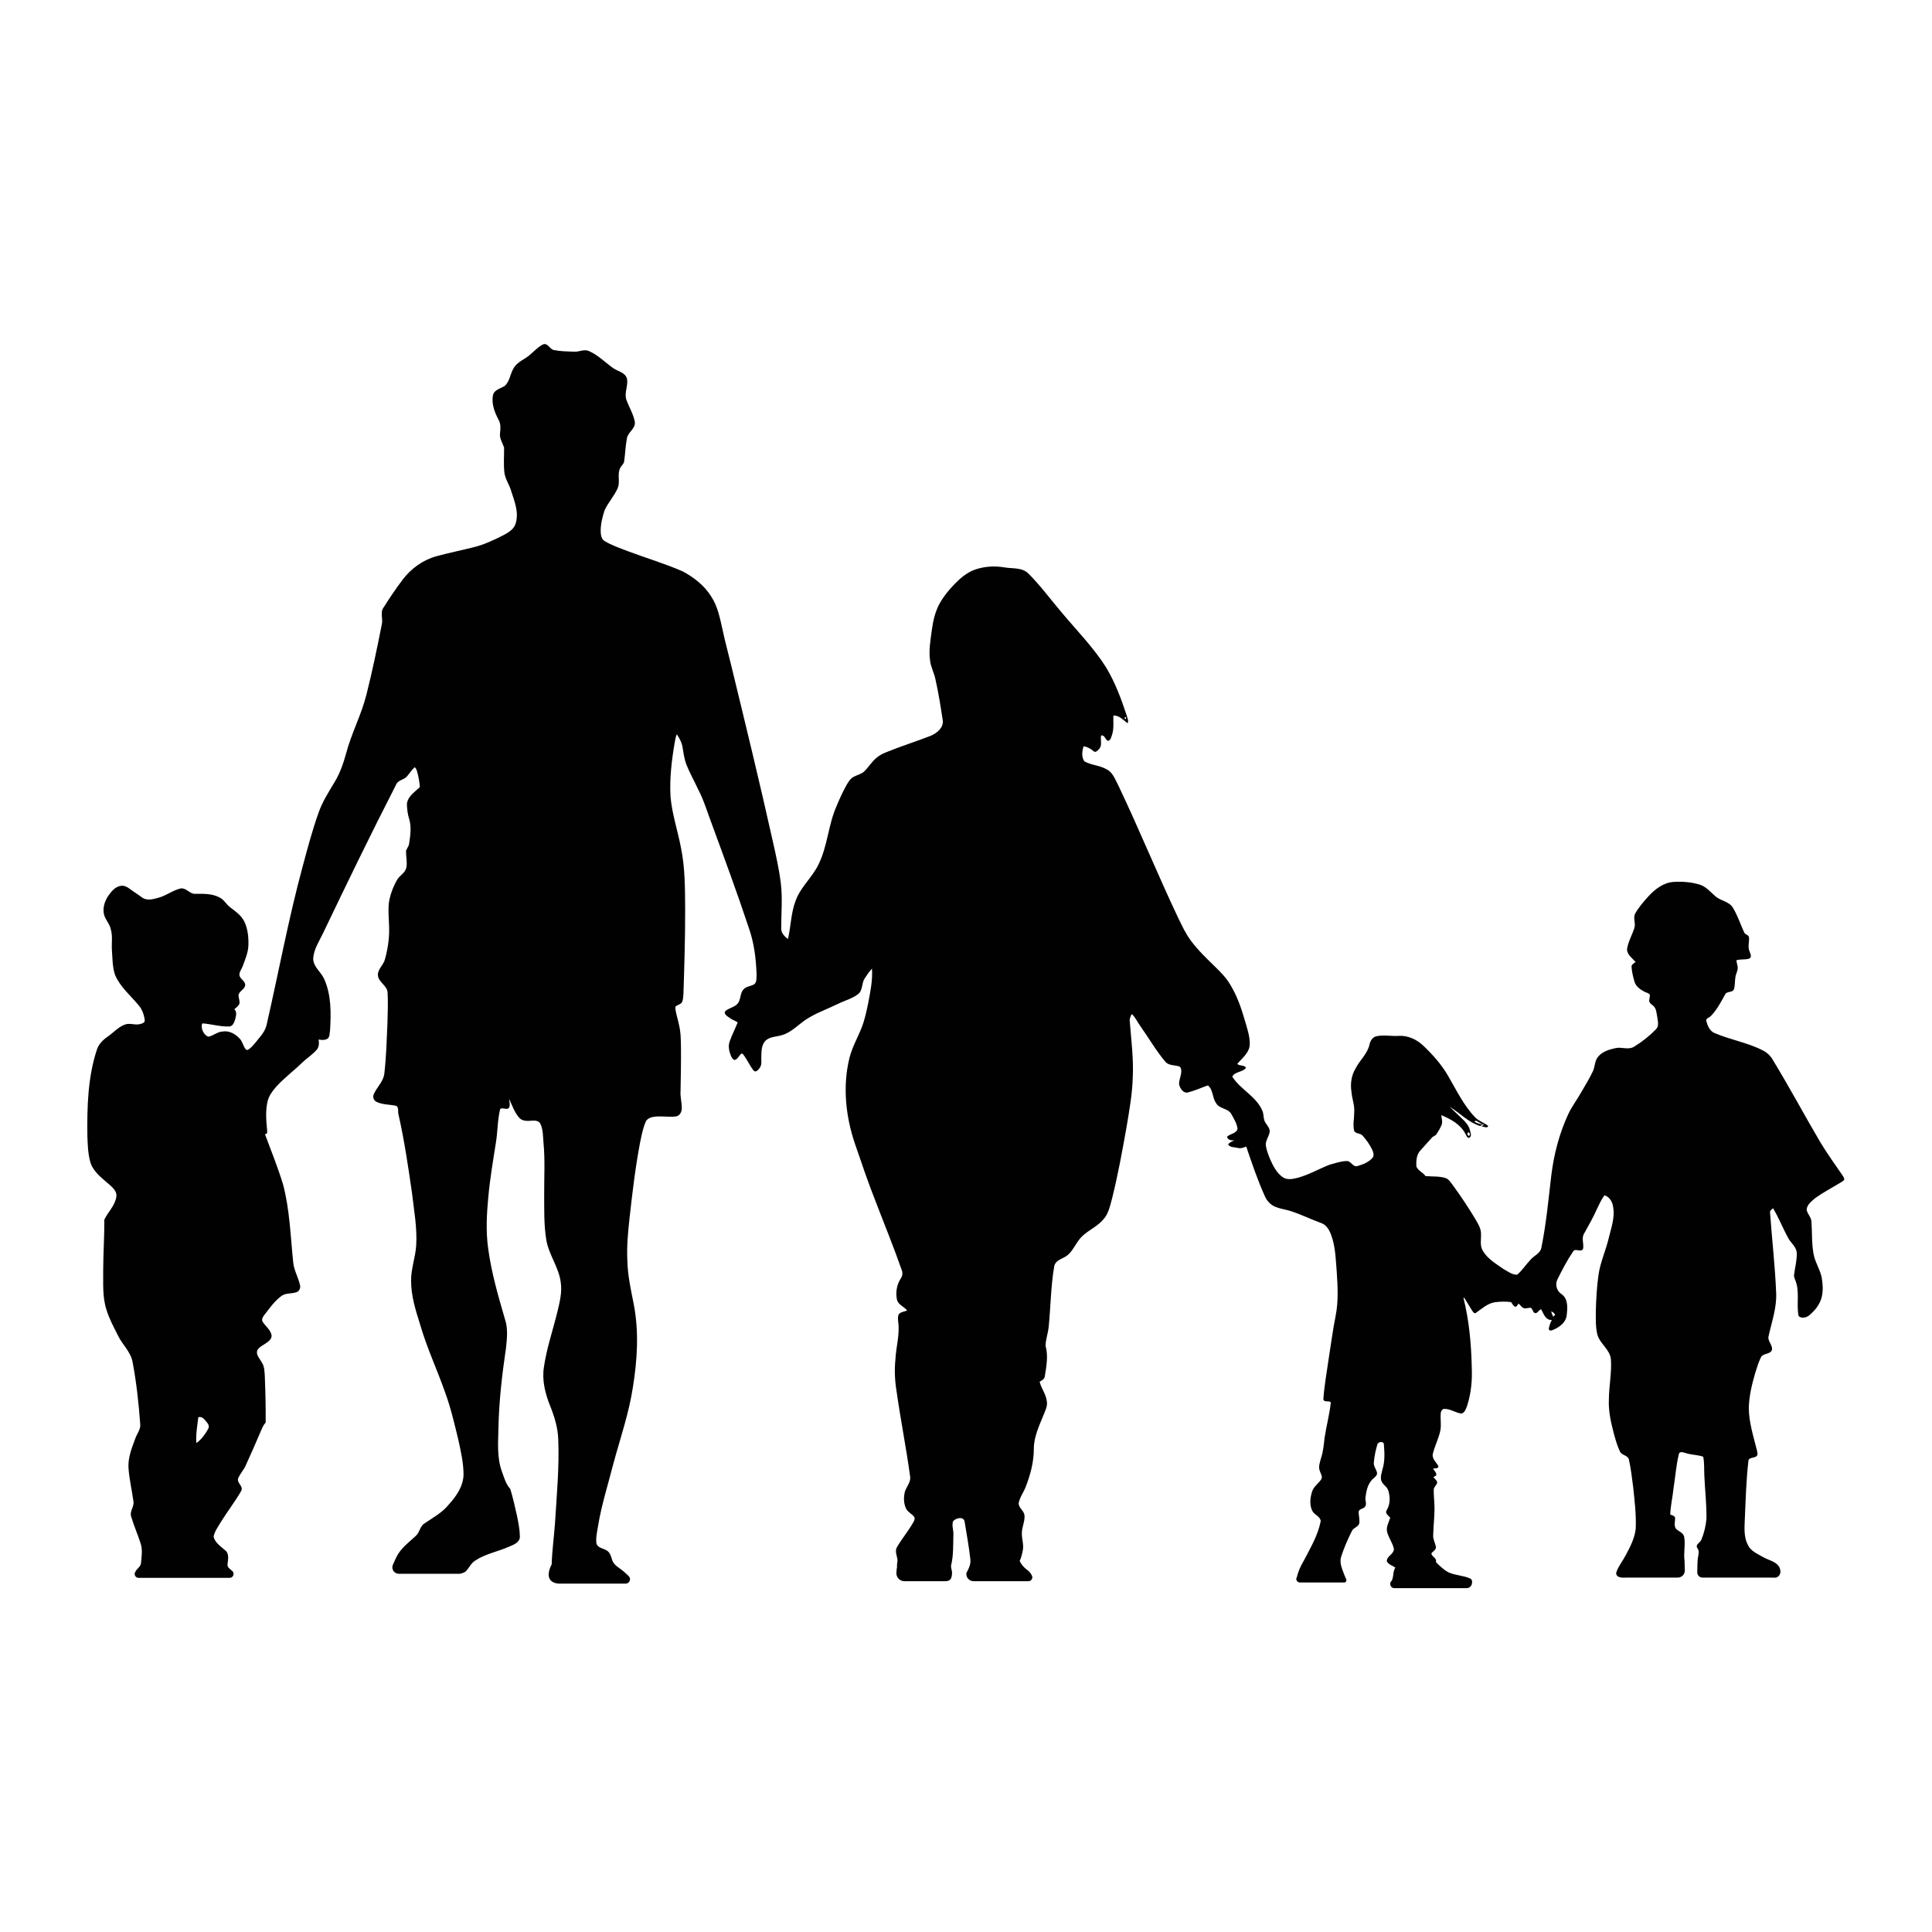 <?xml version="1.0" encoding="utf-8"?>
<!-- Generator: Adobe Illustrator 25.2.1, SVG Export Plug-In . SVG Version: 6.00 Build 0)  -->
<svg version="1.1" id="Layer_1" xmlns="http://www.w3.org/2000/svg" xmlns:xlink="http://www.w3.org/1999/xlink" x="0px" y="0px"
	 viewBox="0 0 360 360" style="enable-background:new 0 0 360 360;" xml:space="preserve">
<style type="text/css">
	.st0{fill:#F3CECE;}
	.st1{fill:#66BA6F;}
	.st2{fill:#EDA9A9;}
	.st3{fill:#FBB040;}
	.st4{fill:#C49A6C;}
	.st5{fill:#8B5E3C;}
	.st6{fill:#ED1C24;}
	.st7{fill:#AABDD8;}
	.st8{fill:#AF6686;}
	.st9{fill:#C28AB2;}
	.st10{fill:#D298BF;}
	.st11{fill:#F0AECB;}
	.st12{fill:#E4C8DC;}
	.st13{fill:#E5BE77;}
	.st14{fill:#E9D9E4;}
	.st15{fill:#E0B6C9;}
	.st16{fill:#D6A151;}
	.st17{fill:#DDB065;}
	.st18{fill:#B27BA2;}
	.st19{fill:#DCAACC;}
	.st20{fill:#C2B2BE;}
	.st21{fill:#EEE8EC;}
	.st22{fill:#FFFFFF;}
	.st23{fill:#C12263;}
	.st24{fill:#1D1312;}
	.st25{fill:#EFE5DF;}
	.st26{fill:#E17D68;}
	.st27{fill:#D5634B;}
	.st28{fill:#E0524E;}
	.st29{fill:#E45381;}
	.st30{fill:#E4808D;}
	.st31{fill:#DB4D61;}
	.st32{fill:#E05671;}
	.st33{fill:#E4CFC5;}
	.st34{fill:#CAA08F;}
	.st35{fill:#AE4237;}
	.st36{fill:#B47661;}
	.st37{fill:#BF8C78;}
	.st38{fill:#D7B8AA;}
	.st39{fill:#CD6C2B;}
	.st40{fill:#E9E9E9;}
	.st41{fill:#D4D2D1;}
	.st42{fill:#B44629;}
	.st43{fill:#DF7971;}
	.st44{fill:#DB922D;}
	.st45{fill:#7D8E3A;}
	.st46{fill:#9BA947;}
	.st47{fill:#79A4C7;}
	.st48{fill:#C9B666;}
	.st49{fill:#507DB9;}
	.st50{fill:#274C92;}
	.st51{fill:#5D7033;}
	.st52{fill:#363635;}
	.st53{fill:#DFAEB2;}
	.st54{fill:#FEFEFD;}
	.st55{fill:#123644;}
	.st56{fill:#1C564B;}
	.st57{fill:#DEADC4;}
	.st58{fill:#A89B96;}
	.st59{fill:#DCBB7B;}
	.st60{fill:#A0938E;}
	.st61{fill:#BD558F;}
	.st62{fill:#D382A7;}
	.st63{fill:#378296;}
	.st64{fill:#29515A;}
	.st65{fill:#756E6B;}
	.st66{fill:#988C86;}
	.st67{fill:#D45091;}
	.st68{fill:#2A938A;}
	.st69{fill:#D68B84;}
	.st70{fill:#54462F;}
	.st71{fill:#946977;}
	.st72{fill:#C2537C;}
	.st73{fill:#CF5E87;}
	.st74{fill:#DC6C91;}
	.st75{fill:#7B6C4D;}
	.st76{fill:#625338;}
	.st77{fill:#BFAE86;}
	.st78{fill:#6B5C40;}
	.st79{fill:#C7B790;}
	.st80{fill:#A49573;}
	.st81{fill:#D0C098;}
	.st82{fill:#993A63;}
	.st83{fill:#B04671;}
	.st84{fill:#812F55;}
	.st85{fill:#FFFEFE;}
	.st86{fill:#E3437A;}
	.st87{fill:#E09EAC;}
	.st88{fill:#B8235C;}
	.st89{fill:#010101;}
	.st90{fill:#010101;stroke:#010101;stroke-width:0.094;}
	.st91{fill:#2A5466;}
	.st92{fill:#E12426;}
	.st93{fill:#212534;}
	.st94{fill:#B7CAD7;}
	.st95{fill:#F6E1CA;}
	.st96{fill:#447FB8;}
	.st97{fill:#E41E26;}
	.st98{fill:#EE2140;}
	.st99{fill:#725522;}
	.st100{fill:#7CD0E1;}
	.st101{fill:#F9F8F7;}
	.st102{fill:#0F8140;}
	.st103{opacity:0.9;fill-rule:evenodd;clip-rule:evenodd;fill:#9BCB3C;enable-background:new    ;}
	.st104{fill:#F8B4C0;}
	.st105{fill:#F1E05F;}
	.st106{fill:#DB7193;}
	.st107{fill:#2C813F;}
	.st108{fill:none;stroke:#010101;stroke-width:9;stroke-miterlimit:10;}
	.st109{fill:#EC2227;}
	.st110{fill:url(#SVGID_1_);}
	.st111{fill:url(#SVGID_2_);}
	.st112{fill:url(#SVGID_3_);}
	.st113{fill:url(#SVGID_4_);}
	.st114{fill:url(#SVGID_5_);}
	.st115{fill:url(#SVGID_6_);}
	.st116{fill:url(#SVGID_7_);}
	.st117{fill:url(#SVGID_8_);}
	.st118{fill:url(#SVGID_9_);}
	.st119{fill:#FFFFFF;fill-opacity:0.763;}
	.st120{fill:url(#SVGID_10_);}
	.st121{fill:url(#SVGID_11_);}
	.st122{fill:url(#SVGID_12_);}
	.st123{fill:url(#SVGID_13_);}
	.st124{fill:url(#SVGID_14_);}
	.st125{fill:url(#SVGID_15_);}
	.st126{fill-rule:evenodd;clip-rule:evenodd;fill:url(#SVGID_16_);}
	.st127{fill:#FFFFFF;fill-opacity:0.71;}
	.st128{fill:#FFFFFF;fill-opacity:0.714;}
	.st129{fill-rule:evenodd;clip-rule:evenodd;fill:#CE7373;}
	.st130{fill-rule:evenodd;clip-rule:evenodd;fill:#FFFFFF;}
	.st131{fill-rule:evenodd;clip-rule:evenodd;fill:url(#SVGID_17_);}
	.st132{fill-rule:evenodd;clip-rule:evenodd;fill:url(#SVGID_18_);}
	.st133{fill-rule:evenodd;clip-rule:evenodd;fill:url(#SVGID_19_);}
	.st134{fill-rule:evenodd;clip-rule:evenodd;fill:url(#SVGID_20_);}
	.st135{fill-rule:evenodd;clip-rule:evenodd;fill:url(#SVGID_21_);}
	.st136{fill-rule:evenodd;clip-rule:evenodd;fill:url(#SVGID_22_);}
	.st137{fill-rule:evenodd;clip-rule:evenodd;fill:url(#SVGID_23_);}
	.st138{fill-rule:evenodd;clip-rule:evenodd;fill:url(#SVGID_24_);}
	.st139{fill-rule:evenodd;clip-rule:evenodd;fill:url(#SVGID_25_);}
	.st140{fill-rule:evenodd;clip-rule:evenodd;fill:url(#SVGID_26_);}
	.st141{fill-rule:evenodd;clip-rule:evenodd;fill:url(#SVGID_27_);}
	.st142{fill-rule:evenodd;clip-rule:evenodd;fill:url(#SVGID_28_);}
	.st143{fill-rule:evenodd;clip-rule:evenodd;fill:url(#SVGID_29_);}
	.st144{fill-rule:evenodd;clip-rule:evenodd;fill:url(#SVGID_30_);}
	.st145{fill-rule:evenodd;clip-rule:evenodd;fill:url(#SVGID_31_);}
	.st146{fill-rule:evenodd;clip-rule:evenodd;fill:url(#SVGID_32_);}
	.st147{fill-rule:evenodd;clip-rule:evenodd;fill:url(#SVGID_33_);}
	.st148{fill-rule:evenodd;clip-rule:evenodd;fill:url(#SVGID_34_);}
	.st149{fill-rule:evenodd;clip-rule:evenodd;fill:url(#SVGID_35_);}
	.st150{fill-rule:evenodd;clip-rule:evenodd;fill:url(#SVGID_36_);}
	.st151{fill-rule:evenodd;clip-rule:evenodd;fill:url(#SVGID_37_);}
	.st152{fill-rule:evenodd;clip-rule:evenodd;fill:url(#SVGID_38_);}
	.st153{fill-rule:evenodd;clip-rule:evenodd;fill:url(#SVGID_39_);}
	.st154{fill-rule:evenodd;clip-rule:evenodd;fill:url(#SVGID_40_);}
	.st155{fill-rule:evenodd;clip-rule:evenodd;fill:url(#SVGID_41_);}
	.st156{fill-rule:evenodd;clip-rule:evenodd;fill:url(#SVGID_42_);}
	.st157{fill-rule:evenodd;clip-rule:evenodd;fill:url(#SVGID_43_);}
	.st158{fill-rule:evenodd;clip-rule:evenodd;fill:url(#SVGID_44_);}
	.st159{fill-rule:evenodd;clip-rule:evenodd;fill:url(#SVGID_45_);}
	.st160{fill-rule:evenodd;clip-rule:evenodd;fill:url(#SVGID_46_);}
	.st161{fill-rule:evenodd;clip-rule:evenodd;fill:url(#SVGID_47_);}
	.st162{fill-rule:evenodd;clip-rule:evenodd;fill:url(#SVGID_48_);}
	.st163{fill-rule:evenodd;clip-rule:evenodd;fill:url(#SVGID_49_);}
	.st164{fill-rule:evenodd;clip-rule:evenodd;fill:url(#SVGID_50_);}
	.st165{fill-rule:evenodd;clip-rule:evenodd;fill:url(#SVGID_51_);}
	.st166{fill-rule:evenodd;clip-rule:evenodd;fill:url(#SVGID_52_);}
	.st167{fill-rule:evenodd;clip-rule:evenodd;fill:url(#SVGID_53_);}
	.st168{fill:#F2644B;stroke:#FFFFFF;stroke-width:2.166;}
	.st169{fill:#F2644B;stroke:#FFFFFF;stroke-width:2.043;stroke-dasharray:8.174,8.174;}
	.st170{fill:#ED3F75;}
	.st171{fill:#E0245B;}
	.st172{fill:#EF5394;}
	.st173{fill:#B3365C;}
	.st174{fill:#CD3272;}
	.st175{fill:#AF315F;}
	.st176{fill:#D04477;}
	.st177{fill:#9A1B42;}
	.st178{fill:#D52859;}
	.st179{fill:#AD1E46;}
	.st180{fill:#CC3966;}
	.st181{fill:#891740;}
	.st182{fill:#CF3F73;}
	.st183{fill:#C02658;}
	.st184{fill:#97305B;}
	.st185{fill:#B33762;}
	.st186{fill:#972B4C;}
	.st187{fill:#B23266;}
	.st188{fill:#9E1D51;}
	.st189{fill:#B73965;}
	.st190{fill:#BA265D;}
	.st191{fill:#EF5891;}
	.st192{fill:#C9245B;}
	.st193{fill:#F291BB;}
	.st194{fill:#DC3F79;}
	.st195{fill:#DF1579;}
	.st196{fill:#ED1967;}
	.st197{fill:#FEFEFE;}
	.st198{fill:#272424;}
	.st199{fill:#353434;}
	.st200{fill:#F4C9BA;}
	.st201{fill:#CBCBCC;}
	.st202{fill:#E9E8E8;}
	.st203{fill:#EEA48D;}
	.st204{fill:#F4F3F3;}
	.st205{fill:#A9A9A8;}
	.st206{fill:#6F655F;}
	.st207{fill:#E1C0B2;}
	.st208{fill:#A4AC3D;}
	.st209{fill:#514842;}
	.st210{fill:#E12677;}
	.st211{fill:#C9C45C;}
	.st212{fill:#C7DAA2;}
	.st213{fill:#EDECEC;}
	.st214{fill:#212020;}
	.st215{fill:#F2EBED;}
	.st216{fill:#E8E5E6;}
	.st217{fill:#D2CECE;}
	.st218{fill:#DEDADB;}
	.st219{fill:#262626;}
	.st220{fill:#E1E1E1;}
	.st221{fill:#2C2A2B;}
	.st222{fill:#C9C5C6;}
	.st223{fill:#C1BCBD;}
	.st224{fill:#F0BEC8;}
	.st225{fill:#F9C4D1;}
	.st226{fill:#E5DCDE;}
	.st227{fill:#919191;}
	.st228{fill:#551B0D;}
	.st229{fill:#F9CF1D;}
	.st230{fill:#02BAD9;}
	.st231{fill:#EE3D23;}
	.st232{fill:#AB2B23;}
	.st233{fill:#D0A26A;}
	.st234{fill:#912D1E;}
	.st235{fill:#A92023;}
	.st236{fill:#0C9DB7;}
	.st237{fill:#CC8C2A;}
	.st238{fill:#BB8554;}
	.st239{fill:#FBF8F8;}
	.st240{fill:#CEA069;}
	.st241{fill:#0BA4C2;}
	.st242{fill:#561D0D;}
	.st243{fill:#313131;}
	.st244{fill:#F9B6B8;}
	.st245{fill:#D3D1D1;}
	.st246{fill:#7F6364;}
	.st247{fill:#F8EFA1;}
	.st248{fill:#F8B6B8;}
	.st249{fill:#FDFDFD;}
	.st250{fill:#363633;}
	.st251{fill:#514F4F;}
	.st252{fill:#5C5959;}
	.st253{fill:#5A5757;}
	.st254{fill:#5E5C5C;}
	.st255{fill:#4A4848;}
	.st256{fill:#4C4A4A;}
	.st257{fill:#4B4949;}
	.st258{fill:#363534;}
	.st259{fill:#595757;}
	.st260{fill:#302E2E;}
	.st261{fill:#1D1D1D;}
	.st262{fill:#242323;}
	.st263{fill:#212120;}
	.st264{fill:#F7F4F3;}
	.st265{fill:#DFE0E5;}
	.st266{fill:#E4C9D2;}
	.st267{fill:#9DD3D9;}
	.st268{fill:#24222C;}
	.st269{fill:#C4E2E5;}
	.st270{fill:#2F364A;}
	.st271{fill:#DC7BAA;}
	.st272{fill:#AB95AB;}
	.st273{fill:#587C9D;}
	.st274{fill:#505E7D;}
	.st275{fill:#3E4863;}
	.st276{fill:#659782;}
	.st277{fill:#55453A;}
	.st278{fill:#C79C82;}
	.st279{fill:#846D5A;}
	.st280{fill:#519546;}
	.st281{fill:#EB8F96;}
	.st282{fill:#E0676D;}
	.st283{fill:#E96A81;}
	.st284{fill:#ED4C76;}
	.st285{fill:#EB798D;}
	.st286{fill:#FBF9F7;}
	.st287{fill:#E1E3E1;}
	.st288{fill:#C2CAC7;}
	.st289{fill:#E82D28;}
	.st290{fill:#EE483E;}
	.st291{fill:#E94334;}
	.st292{fill:#F05C4F;}
	.st293{fill:#9CA5A5;}
	.st294{fill:#AB1F22;}
	.st295{fill:#B76829;}
	.st296{fill:#22211A;}
	.st297{fill:#E0E0E0;}
	.st298{fill:#F7F6EF;}
	.st299{fill:#F7E5E8;}
	.st300{fill:#ECE9D2;}
	.st301{fill:#F4EFC0;}
	.st302{fill:#232323;}
	.st303{fill:#F9F6D9;}
	.st304{fill:#F6F0B1;}
	.st305{fill:#2F2F26;}
	.st306{fill:#DEDCCD;}
	.st307{fill:#F8C4D0;}
	.st308{fill:#F6EFA2;}
	.st309{fill:#7E5F30;}
	.st310{fill:#F7EF92;}
	.st311{fill:#F1F1F1;}
	.st312{fill:#1D1C1D;}
	.st313{fill:#EAEAEA;}
	.st314{fill:#242223;}
	.st315{fill:#E5E5E5;}
	.st316{fill:#DBDBDB;}
	.st317{fill:#343434;}
	.st318{fill:#ECECEC;}
	.st319{fill:#D2D0D0;}
	.st320{fill:#A8A8A8;}
	.st321{fill:#3B3B3B;}
	.st322{fill:#8B8B8B;}
	.st323{fill:#484747;}
	.st324{fill:#F9C4D0;}
	.st325{fill:#C2C2C2;}
	.st326{fill:#F4BFA3;}
	.st327{fill:#F5948A;}
	.st328{fill:#5EABB1;}
	.st329{fill:#3F3B39;}
	.st330{fill:#8C6339;}
	.st331{fill:#8A5730;}
	.st332{fill:#F5DACD;}
	.st333{fill:#EFBDA4;}
	.st334{fill:#F38370;}
	.st335{fill:#5C9592;}
	.st336{fill:#F1A785;}
	.st337{fill:#ED926D;}
	.st338{fill:#F1735C;}
	.st339{fill:#874824;}
	.st340{fill:#D15084;}
	.st341{fill:url(#SVGID_54_);}
	.st342{fill-rule:evenodd;clip-rule:evenodd;fill:url(#SVGID_55_);}
	.st343{fill-rule:evenodd;clip-rule:evenodd;fill:url(#SVGID_56_);}
	.st344{fill:url(#SVGID_57_);}
	.st345{fill:url(#SVGID_58_);}
	.st346{fill:#ED1B68;}
	.st347{fill:#971A3F;}
	.st348{fill:url(#SVGID_59_);}
	.st349{fill:url(#SVGID_60_);}
	.st350{fill:url(#SVGID_61_);}
	.st351{fill:url(#SVGID_62_);}
	.st352{fill:url(#SVGID_63_);}
	.st353{fill:url(#SVGID_64_);}
	.st354{fill:url(#SVGID_65_);}
	.st355{fill:url(#SVGID_66_);}
	.st356{fill:url(#SVGID_67_);}
	.st357{fill:url(#SVGID_68_);}
	.st358{fill:#EE498E;}
	.st359{fill:url(#SVGID_69_);}
	.st360{fill-rule:evenodd;clip-rule:evenodd;fill:url(#SVGID_70_);}
	.st361{fill-rule:evenodd;clip-rule:evenodd;fill:url(#SVGID_71_);}
	.st362{fill-rule:evenodd;clip-rule:evenodd;fill:url(#SVGID_72_);}
	.st363{fill:url(#SVGID_73_);}
	.st364{fill:url(#SVGID_74_);}
	.st365{fill-rule:evenodd;clip-rule:evenodd;fill:#E97324;}
	.st366{fill-rule:evenodd;clip-rule:evenodd;fill:#030303;}
	.st367{fill-rule:evenodd;clip-rule:evenodd;fill:#454545;}
	.st368{fill-rule:evenodd;clip-rule:evenodd;fill:#010101;}
	.st369{fill-rule:evenodd;clip-rule:evenodd;fill:#2B2C2B;}
	.st370{clip-path:url(#SVGID_76_);}
	.st371{fill-rule:evenodd;clip-rule:evenodd;fill:#7F7F7F;}
	.st372{fill-rule:evenodd;clip-rule:evenodd;fill:#D22026;}
	.st373{fill:#290F0F;}
</style>
<path class="st89" d="M343.35,219.05c-1.41-2.05-2.87-4.08-4.16-6.21c-2.98-5.07-5.76-10.27-8.82-15.29
	c-0.43-0.78-1.09-1.42-1.89-1.82c-2.89-1.49-6.16-1.99-9.12-3.29c-0.8-0.41-1.18-1.32-1.4-2.14c-0.19-0.53,0.48-0.65,0.77-0.92
	c1.17-1.16,1.93-2.65,2.72-4.08c0.33-0.68,1.42-0.26,1.66-1.02c0.21-0.78,0.13-1.61,0.29-2.41c0.14-0.56,0.45-1.09,0.4-1.68
	c-0.08-0.42-0.2-0.83-0.26-1.25c0.78-0.27,1.63-0.06,2.41-0.32c0.54-0.26,0.21-0.91,0.06-1.32c-0.4-0.85-0.01-1.8-0.12-2.69
	c-0.1-0.44-0.7-0.45-0.87-0.83c-0.72-1.55-1.24-3.21-2.14-4.67c-0.74-1.17-2.27-1.24-3.25-2.11c-0.93-0.8-1.74-1.82-2.96-2.18
	c-1.58-0.47-3.26-0.59-4.89-0.48c-1.88,0.14-3.44,1.39-4.67,2.73c-0.88,0.98-1.76,1.99-2.41,3.14c-0.47,0.87,0.15,1.86-0.17,2.75
	c-0.43,1.32-1.17,2.54-1.36,3.93c0.02,1.02,0.98,1.65,1.6,2.36c-0.27,0.22-0.63,0.4-0.76,0.74c0.03,0.98,0.27,1.95,0.54,2.89
	c0.24,0.91,1.07,1.49,1.86,1.91c0.34,0.19,0.83,0.22,1.03,0.61c-0.02,0.34-0.1,0.67-0.14,1.01c-0.01,0.43,0.36,0.69,0.67,0.93
	c0.69,0.49,0.68,1.44,0.84,2.19c0.1,0.75,0.36,1.68-0.26,2.28c-1.21,1.23-2.57,2.32-4.04,3.21c-1.05,0.68-2.31,0.03-3.44,0.27
	c-1.2,0.26-2.51,0.64-3.31,1.64c-0.63,0.77-0.55,1.84-0.96,2.71c-0.63,1.35-1.44,2.6-2.17,3.9c-0.78,1.4-1.77,2.67-2.44,4.13
	c-1.65,3.58-2.65,7.44-3.13,11.35c-0.53,4.48-0.94,8.99-1.84,13.42c-0.17,1.13-1.38,1.5-2.03,2.29c-0.86,0.9-1.53,1.99-2.49,2.79
	c-0.96,0.04-1.76-0.64-2.57-1.07c-1.39-0.98-2.95-1.88-3.83-3.39c-0.61-1-0.27-2.19-0.34-3.28c-0.04-1-0.61-1.85-1.09-2.69
	c-1.31-2.17-2.72-4.29-4.22-6.34c-0.36-0.45-0.68-1.01-1.24-1.22c-1.22-0.41-2.54-0.26-3.79-0.39c-0.46-0.68-1.36-0.97-1.69-1.75
	c-0.08-1.05,0-2.3,0.8-3.09c0.68-0.77,1.39-1.52,2.06-2.29c0.24-0.31,0.71-0.36,0.91-0.72c0.33-0.51,0.64-1.03,0.88-1.59
	c0.3-0.61,0.04-1.28-0.02-1.91c1.76,0.73,3.59,1.71,4.49,3.48c0.21,0.24,0.3,0.89,0.74,0.72c0.53-0.28,0.2-0.92,0.12-1.35
	c-0.26-1.21-1.29-1.98-2.11-2.81c-0.56-0.54-1.14-1.05-1.68-1.61c1.9,1.17,3.48,2.9,5.66,3.59c0.17-0.08,0.35-0.17,0.53-0.25
	c-0.55-0.09-1.05-0.29-1.55-0.52c0.13-0.4,0.53-0.08,0.75,0.04c0.33,0.17,0.63,0.5,1.05,0.41c-0.17,0.14-0.33,0.29-0.48,0.44
	c0.33-0.08,1.12,0.43,1.21-0.15c-0.79-0.61-1.81-0.91-2.5-1.66c-2.13-2.27-3.47-5.11-5.03-7.77c-1.2-2.04-2.78-3.81-4.48-5.44
	c-1.24-1.21-2.94-2.01-4.69-1.89c-1.37,0.09-2.76-0.23-4.12,0.07c-0.71,0.16-1.13,0.84-1.28,1.51c-0.36,1.75-1.82,2.94-2.6,4.49
	c-0.8,1.31-1,2.9-0.76,4.41c0.1,1.26,0.61,2.46,0.51,3.74c0,1.16-0.29,2.35-0.01,3.49c0.33,0.59,1.19,0.39,1.59,0.9
	c0.69,0.78,1.3,1.63,1.75,2.57c0.22,0.49,0.46,1.14,0.04,1.59c-0.72,0.78-1.75,1.2-2.75,1.48c-0.88,0.29-1.21-1.01-2.07-0.93
	c-1.07,0.04-2.1,0.41-3.13,0.68c-1.99,0.78-3.86,1.87-5.93,2.44c-0.91,0.23-2,0.47-2.83-0.12c-1.12-0.8-1.77-2.07-2.31-3.29
	c-0.35-0.84-0.68-1.71-0.83-2.61c-0.07-0.89,0.56-1.63,0.72-2.48c0.09-0.67-0.41-1.19-0.74-1.7c-0.52-0.71-0.27-1.66-0.67-2.42
	c-1.19-2.61-4.04-3.85-5.55-6.21c0.45-0.99,1.98-0.82,2.56-1.67c-0.34-0.58-1.19-0.27-1.64-0.72c0.92-1.08,2.26-2.06,2.33-3.59
	c0.05-1.6-0.52-3.13-0.95-4.64c-0.65-2.27-1.45-4.52-2.69-6.55c-0.76-1.32-1.86-2.39-2.94-3.45c-1.54-1.5-3.1-2.99-4.38-4.73
	c-0.98-1.29-1.65-2.78-2.36-4.22c-3.88-8.18-7.29-16.59-11.19-24.76c-0.59-1.07-0.99-2.4-2.18-2.96c-1.27-0.75-2.84-0.75-4.11-1.47
	c-0.59-0.78-0.44-1.93-0.16-2.81c0.71,0.1,1.34,0.45,1.87,0.92c0.37,0.33,0.8-0.16,1.03-0.43c0.64-0.7,0.18-1.68,0.37-2.5
	c0.71-0.14,0.73,0.78,1.28,1c0.52-0.1,0.59-0.71,0.75-1.12c0.39-1.17,0.21-2.41,0.25-3.61c1.11-0.04,1.83,0.84,2.64,1.44
	c0.27-0.46-0.05-0.97-0.15-1.43c-1.03-3.13-2.19-6.25-3.91-9.08c-2.32-3.63-5.36-6.73-8.12-10.02c-2.1-2.45-4-5.08-6.29-7.36
	c-1.21-1.2-3.02-0.88-4.55-1.16c-1.85-0.31-3.76-0.17-5.53,0.47c-1.45,0.55-2.64,1.58-3.71,2.68c-1.02,1.05-1.96,2.2-2.69,3.48
	c-0.85,1.5-1.26,3.2-1.49,4.89c-0.27,1.99-0.65,4.01-0.33,6.02c0.17,1.14,0.74,2.17,0.97,3.29c0.57,2.51,0.97,5.06,1.36,7.61
	c0.23,1.41-1.04,2.42-2.18,2.93c-2.75,1.08-5.58,1.95-8.31,3.07c-0.65,0.27-1.31,0.57-1.84,1.05c-0.87,0.72-1.46,1.71-2.25,2.5
	c-0.56,0.55-1.36,0.69-2.02,1.05c-0.62,0.33-0.99,0.96-1.33,1.55c-0.71,1.27-1.31,2.6-1.87,3.95c-1.54,3.49-1.65,7.45-3.37,10.88
	c-1.16,2.38-3.31,4.15-4.22,6.66c-0.9,2.3-0.88,4.81-1.45,7.18c-0.64-0.47-1.29-1.14-1.25-1.99c-0.01-2.76,0.26-5.52-0.06-8.27
	c-0.31-2.64-0.9-5.24-1.48-7.83c-2.44-10.98-5.11-21.9-7.76-32.83c-0.54-2.27-1.18-4.53-1.65-6.81c-0.48-2.1-0.89-4.28-2.1-6.1
	c-1.26-2.04-3.22-3.56-5.31-4.68c-3.33-1.45-6.82-2.48-10.22-3.76c-1.47-0.57-2.98-1.07-4.33-1.89c-0.59-0.35-0.7-1.1-0.73-1.72
	c-0.03-1.37,0.31-2.71,0.72-4c0.67-1.46,1.81-2.66,2.45-4.14c0.51-1.19-0.13-2.55,0.45-3.71c0.2-0.47,0.71-0.78,0.76-1.32
	c0.2-1.42,0.24-2.86,0.51-4.26c0.2-1.15,1.59-1.76,1.48-3.01c-0.25-1.47-1.09-2.77-1.58-4.16c-0.46-1.32,0.41-2.66,0.09-3.99
	c-0.36-1.12-1.64-1.29-2.5-1.87c-1.53-1.08-2.87-2.49-4.61-3.24c-0.9-0.38-1.81,0.21-2.73,0.14c-1.24-0.05-2.5-0.06-3.72-0.3
	c-0.82-0.11-1.13-1.39-2.05-1.07c-1.25,0.63-2.09,1.82-3.28,2.56c-0.92,0.56-1.92,1.15-2.37,2.18c-0.52,0.99-0.63,2.25-1.51,3.01
	c-0.79,0.51-2.01,0.7-2.2,1.81c-0.27,1.58,0.35,3.16,1.08,4.53c0.42,0.76,0.35,1.64,0.25,2.47c-0.13,0.97,0.47,1.79,0.76,2.66
	c0.02,1.59-0.13,3.18,0.07,4.76c0.17,1.18,0.91,2.16,1.23,3.29c0.62,1.93,1.48,3.97,0.88,6.02c-0.27,1.08-1.27,1.72-2.19,2.21
	c-1.84,0.94-3.72,1.84-5.73,2.32c-2.27,0.58-4.57,1.03-6.83,1.65c-2.53,0.69-4.77,2.3-6.34,4.39c-1.26,1.66-2.42,3.39-3.53,5.15
	c-0.73,0.95-0.06,2.17-0.36,3.24c-0.86,4.37-1.77,8.74-2.86,13.06c-0.94,3.74-2.79,7.17-3.77,10.89c-0.51,1.87-1.15,3.72-2.16,5.38
	c-1.1,1.83-2.26,3.64-2.97,5.67c-1.18,3.28-2.06,6.66-2.97,10.02c-2.64,9.73-4.46,19.66-6.71,29.48c-0.18,0.85-0.65,1.61-1.21,2.27
	c-0.62,0.75-1.18,1.57-1.94,2.2c-0.21,0.14-0.52,0.42-0.74,0.14c-0.48-0.54-0.57-1.32-1.03-1.87c-0.81-0.94-2.02-1.67-3.3-1.44
	c-0.99,0.03-1.72,0.81-2.66,0.96c-0.86-0.33-1.41-1.52-1.16-2.39l0.13-0.09c1.66,0.13,3.28,0.64,4.95,0.58
	c0.68-0.06,0.94-0.82,1.1-1.37c0.15-0.61,0.38-1.37-0.17-1.84c0.34-0.32,0.78-0.59,0.95-1.04c0.12-0.56-0.19-1.1-0.16-1.66
	c0.19-0.76,1.19-1.02,1.24-1.84c-0.01-0.79-1-1.09-1.08-1.85c-0.02-0.61,0.42-1.1,0.62-1.65c0.46-1.28,1.03-2.56,1.06-3.93
	c0.04-1.5-0.12-3.05-0.78-4.41c-0.56-1.12-1.6-1.85-2.57-2.58c-0.77-0.55-1.18-1.49-2.06-1.89c-1.4-0.74-3.01-0.67-4.55-0.66
	c-1.01,0.01-1.62-1.15-2.65-1.01c-1.54,0.36-2.81,1.43-4.35,1.79c-0.93,0.27-2.03,0.51-2.88-0.11c-0.75-0.58-1.56-1.05-2.31-1.63
	c-0.46-0.34-1.02-0.63-1.61-0.53c-0.96,0.13-1.65,0.89-2.19,1.63c-0.72,0.96-1.18,2.19-1.02,3.4c0.15,1.16,1.13,1.98,1.34,3.12
	c0.37,1.28,0.09,2.61,0.2,3.91c0.11,1.53,0.08,3.11,0.59,4.57c0.94,2.2,2.83,3.76,4.33,5.56c0.7,0.79,1.08,1.83,1.19,2.88
	c0.03,0.42-0.43,0.57-0.75,0.65c-0.95,0.34-1.97-0.23-2.92,0.12c-1.23,0.44-2.11,1.46-3.15,2.2c-0.96,0.64-1.83,1.5-2.15,2.65
	c-1.65,5.11-1.78,10.53-1.72,15.85c0.06,1.7,0.1,3.43,0.59,5.08c0.62,1.82,2.27,2.94,3.64,4.16c0.6,0.55,1.32,1.24,1.17,2.14
	c-0.23,1.65-1.54,2.83-2.24,4.27c0.02,3.1-0.2,6.21-0.21,9.32c0.03,2.49-0.18,5.05,0.6,7.45c0.51,1.7,1.36,3.26,2.15,4.83
	c0.81,1.71,2.39,3.03,2.73,4.96c0.71,3.78,1.13,7.62,1.41,11.45c0.16,1.07-0.63,1.9-0.94,2.86c-0.64,1.73-1.35,3.51-1.24,5.38
	c0.14,2.1,0.64,4.15,0.92,6.23c0.2,1.01-0.79,1.89-0.4,2.91c0.49,1.68,1.21,3.28,1.74,4.95c0.4,1.16,0.18,2.4,0.08,3.59
	c-0.01,0.76-0.83,1.1-1.09,1.76c0,0,0,0.01-0.01,0.01c-0.26,0.48,0.1,1.06,0.64,1.06h16.97c0.7,0,1-0.89,0.45-1.32
	c-0.01,0-0.01-0.01-0.02-0.01c-0.35-0.32-0.9-0.64-0.83-1.19c0.11-0.88,0.37-2.07-0.49-2.66c-0.8-0.72-1.85-1.38-2.1-2.49
	c0.17-1,0.83-1.83,1.33-2.7c1.23-1.99,2.68-3.84,3.84-5.87c0.41-0.9-0.96-1.48-0.57-2.37c0.36-0.81,0.98-1.47,1.36-2.28
	c0.95-2.05,1.83-4.12,2.73-6.19c0.29-0.64,0.5-1.34,1.01-1.84c0.03-2.83-0.04-5.65-0.15-8.47c-0.06-0.93-0.03-1.93-0.56-2.75
	c-0.37-0.7-1.11-1.36-0.87-2.22c0.38-0.72,1.19-1.02,1.81-1.48c0.47-0.32,0.98-0.81,0.86-1.44c-0.23-1.01-1.15-1.63-1.67-2.47
	c-0.21-0.39,0.04-0.84,0.27-1.15c0.99-1.27,1.92-2.64,3.23-3.61c0.81-0.61,1.89-0.4,2.8-0.71c0.55-0.18,0.83-0.8,0.68-1.34
	c-0.32-1.46-1.15-2.78-1.27-4.29c-0.5-4.82-0.64-9.73-1.88-14.44c-0.97-3.19-2.23-6.29-3.39-9.41c0.61,0.06,0.4-0.59,0.39-0.97
	c-0.17-1.71-0.28-3.45,0.11-5.13c0.24-1.03,0.89-1.89,1.57-2.67c1.49-1.68,3.32-3,4.91-4.57c0.86-0.81,1.87-1.45,2.65-2.34
	c0.49-0.52,0.48-1.28,0.38-1.94c0.54,0.13,1.16,0.15,1.66-0.14c0.46-0.36,0.36-1.03,0.47-1.54c0.19-3.23,0.25-6.62-1.11-9.63
	c-0.6-1.31-2.05-2.24-2.03-3.8c0.11-1.71,1.11-3.17,1.82-4.67c4.44-9.26,8.91-18.51,13.6-27.65c0.33-0.94,1.52-0.91,2.08-1.63
	c0.47-0.55,0.85-1.18,1.4-1.66c0.3,0.18,0.37,0.52,0.47,0.83c0.24,0.84,0.39,1.7,0.48,2.56c0.11,0.42-0.35,0.6-0.59,0.84
	c-0.8,0.72-1.76,1.52-1.8,2.7c0.03,0.93,0.15,1.88,0.44,2.77c0.43,1.47,0.2,3.04-0.03,4.53c-0.05,0.51-0.45,0.89-0.58,1.37
	c-0.01,1.04,0.27,2.09,0.06,3.13c-0.24,1-1.29,1.44-1.75,2.3c-0.74,1.31-1.28,2.75-1.5,4.24c-0.15,1.3-0.02,2.62,0.02,3.93
	c0.14,2.22-0.16,4.46-0.76,6.6c-0.26,1.05-1.32,1.77-1.31,2.9c0.05,1.35,1.73,1.92,1.81,3.27c0.1,1.94,0.02,3.88-0.03,5.82
	c-0.14,3.1-0.22,6.21-0.58,9.29c-0.16,1.47-1.36,2.49-1.94,3.78c-0.26,0.51-0.09,1.18,0.43,1.45c1.16,0.61,2.52,0.48,3.77,0.79
	c0.49,0.36,0.21,1.09,0.38,1.6c1.1,4.83,1.81,9.74,2.52,14.65c0.37,3.23,0.98,6.46,0.78,9.73c-0.13,2.22-0.98,4.35-0.95,6.59
	c-0.01,2.77,0.82,5.45,1.65,8.06c1.25,4.38,3.21,8.51,4.71,12.81c1.04,2.85,1.73,5.82,2.44,8.77c0.46,2.13,0.97,4.29,0.97,6.48
	c-0.04,2.18-1.35,4.05-2.76,5.6c-1.22,1.52-2.96,2.44-4.54,3.52c-0.84,0.53-0.86,1.67-1.59,2.31c-1.14,1.06-2.42,2.01-3.27,3.33
	c-0.32,0.51-0.7,1.33-1.01,2.07c-0.33,0.79,0.25,1.66,1.11,1.66h11.38c0.44-0.11,0.88-0.21,1.2-0.55c0.55-0.63,0.91-1.43,1.63-1.89
	c1.9-1.28,4.21-1.67,6.28-2.59c0.86-0.37,2.07-0.77,2.07-1.9c-0.01-1.28-0.27-2.55-0.52-3.8c-0.39-1.7-0.75-3.41-1.27-5.08
	c-0.84-0.92-1.16-2.16-1.58-3.31c-0.95-2.64-0.66-5.49-0.62-8.24c0.11-4.92,0.68-9.81,1.4-14.68c0.19-1.78,0.4-3.64-0.18-5.37
	c-1.27-4.35-2.54-8.72-3.14-13.22c-0.44-3.15-0.28-6.34,0.02-9.49c0.31-3.44,0.89-6.85,1.43-10.26c0.33-2.06,0.29-4.17,0.78-6.2
	c0.46-0.43,1.29,0.3,1.69-0.31c0.23-0.49,0-1.06-0.02-1.58c0.6,1.2,1.01,2.55,1.94,3.55c0.6,0.62,1.53,0.55,2.32,0.49
	c0.57-0.05,1.29-0.01,1.57,0.58c0.54,1.12,0.47,2.41,0.59,3.62c0.3,3.16,0.1,6.34,0.12,9.5c0.02,2.81-0.07,5.65,0.38,8.44
	c0.44,2.77,2.29,5.08,2.69,7.86c0.32,1.95-0.2,3.9-0.65,5.78c-0.83,3.37-1.97,6.68-2.47,10.13c-0.39,2.46,0.24,4.94,1.15,7.21
	c0.8,1.98,1.44,4.05,1.52,6.2c0.22,5.31-0.3,10.61-0.62,15.9c-0.19,2.48-0.53,4.95-0.6,7.44c-1.24,2.45-0.26,3.5,1.32,3.6h12.46
	c0.72,0,1.09-0.87,0.58-1.39c-0.32-0.32-0.68-0.62-1-0.92c-0.73-0.63-1.73-1.06-2.07-2.02c-0.22-0.67-0.38-1.47-1.05-1.85
	c-0.64-0.41-1.68-0.46-1.91-1.32c-0.13-1.09,0.14-2.17,0.31-3.23c0.63-3.92,1.86-7.7,2.83-11.54c1.29-4.77,2.93-9.47,3.67-14.38
	c0.81-5.04,1.13-10.21,0.18-15.26c-0.54-2.74-1.16-5.47-1.22-8.27c-0.14-2.69,0.13-5.38,0.42-8.06c0.52-4.63,1.06-9.26,1.93-13.84
	c0.27-1.32,0.51-2.66,1.04-3.9c0.2-0.56,0.77-0.84,1.31-0.96c1.44-0.29,2.91,0.08,4.35-0.11c0.75-0.11,1.12-0.92,1.09-1.61
	c0-1.04-0.31-2.06-0.23-3.11c0.05-2.62,0.1-5.23,0.08-7.85c-0.02-1.53-0.01-3.07-0.38-4.56c-0.2-1.09-0.63-2.14-0.68-3.25
	c0.3-0.47,1.03-0.43,1.28-0.96c0.2-0.47,0.19-1.01,0.24-1.51c0.17-5.24,0.33-10.48,0.32-15.72c-0.03-3.8,0-7.64-0.76-11.39
	c-0.6-3.23-1.69-6.37-1.97-9.65c-0.19-3.35,0.21-6.7,0.77-10c0.14-0.53,0.13-1.11,0.42-1.59c0.49,0.76,0.94,1.58,1.07,2.49
	c0.18,1.09,0.32,2.21,0.74,3.24c0.63,1.58,1.48,3.06,2.19,4.61c1.07,2.04,1.7,4.26,2.52,6.4c2.36,6.44,4.75,12.88,6.9,19.39
	c0.98,2.78,1.33,5.74,1.43,8.67c-0.05,0.59,0.08,1.36-0.45,1.78c-0.62,0.37-1.45,0.36-1.96,0.92c-0.75,0.75-0.46,2-1.19,2.75
	c-0.64,0.68-1.68,0.75-2.31,1.41c-0.14,0.62,0.58,0.94,1,1.25c0.41,0.34,0.98,0.44,1.38,0.78c-0.46,1.18-1.06,2.31-1.48,3.52
	c-0.33,0.85-0.12,1.8,0.2,2.62c0.15,0.34,0.33,0.75,0.73,0.86c0.59-0.16,0.79-0.85,1.26-1.2c0.29-0.06,0.39,0.32,0.56,0.48
	c0.63,0.89,1.06,1.91,1.77,2.75c0.4,0.29,0.8-0.2,1.02-0.5c0.55-0.65,0.29-1.54,0.35-2.32c0.03-0.99,0.06-2.16,0.85-2.88
	c0.86-0.73,2.07-0.66,3.09-1c1.72-0.53,2.94-1.92,4.4-2.89c1.85-1.21,3.96-1.92,5.93-2.9c1.25-0.62,2.66-0.97,3.78-1.83
	c0.89-0.72,0.61-2.01,1.2-2.9c0.41-0.65,0.86-1.28,1.37-1.85c0.15,2.15-0.3,4.27-0.69,6.37c-0.32,1.55-0.65,3.12-1.22,4.6
	c-0.75,1.9-1.79,3.69-2.29,5.69c-1.3,5.29-0.7,10.91,1.04,16.02c1.26,3.66,2.49,7.34,3.93,10.94c1.58,4.15,3.28,8.26,4.74,12.46
	c0.24,0.53,0.21,1.15-0.12,1.63c-0.77,1.14-1.02,2.62-0.74,3.96c0.22,1,1.34,1.29,1.9,2.04c-0.51,0.22-1.15,0.24-1.54,0.68
	c-0.23,0.43-0.17,0.92-0.13,1.39c0.35,2.36-0.4,4.68-0.51,7.03c-0.21,2-0.11,4.02,0.22,6c0.74,5.25,1.78,10.44,2.5,15.69
	c0.25,1.12-0.64,1.98-0.96,2.97c-0.25,1.06-0.25,2.23,0.26,3.22c0.34,0.62,1.04,0.91,1.47,1.46c0.22,0.33,0.01,0.7-0.15,1.01
	c-0.9,1.61-2.11,3.03-3.04,4.62c-0.42,0.67-0.08,1.45,0.05,2.15c0.13,0.54-0.16,1.09-0.03,1.63c-0.06-0.03-0.1,0.45-0.14,1.01
	c-0.05,0.86,0.63,1.58,1.49,1.58c1.63,0,4.37,0,7.43,0c0.8,0,1.39-0.08,1.45-1.44c0.02-0.55-0.24-1.04-0.18-1.5
	c0.47-1.88,0.37-3.84,0.43-5.76c0.05-0.83-0.35-1.68-0.05-2.48c0.53-0.63,2.05-0.97,2.16,0.18c0.36,2.27,0.79,4.54,1.04,6.82
	c0.16,0.94-0.28,1.82-0.71,2.63c0,0-0.01,0.02-0.01,0.05c-0.11,0.79,0.52,1.5,1.32,1.5c5.68,0,10.24,0,10.24,0h0
	c0.51,0,0.87-0.53,0.66-1c-0.2-0.45-0.51-0.84-0.92-1.12c-0.59-0.41-1.07-1.02-1.38-1.64c0.31-0.65,0.46-1.36,0.6-2.06
	c0.19-1.04-0.22-2.07-0.19-3.11c-0.01-1.12,0.58-2.17,0.49-3.3c-0.05-0.9-1.08-1.38-1.09-2.28c0.19-1.09,0.89-1.99,1.29-3
	c0.88-2.27,1.54-4.66,1.54-7.11c-0.01-2.23,0.97-4.27,1.78-6.28c0.32-0.84,0.82-1.69,0.64-2.63c-0.14-1.32-1.04-2.38-1.34-3.64
	c0.41-0.24,0.93-0.49,0.97-1.04c0.3-1.85,0.66-3.79,0.14-5.63c0-1.18,0.45-2.31,0.57-3.48c0.39-3.79,0.39-7.64,1.05-11.4
	c0.19-0.95,1.22-1.27,1.96-1.68c1.21-0.66,1.76-1.99,2.54-3.05c1.15-1.7,3.24-2.34,4.56-3.87c1.07-1.09,1.33-2.66,1.73-4.07
	c1.09-4.39,1.9-8.85,2.69-13.3c0.51-3.08,1.07-6.17,1.15-9.3c0.16-3.45-0.3-6.89-0.56-10.32c-0.08-0.49,0.15-0.95,0.36-1.37
	c0.69,0.58,1.03,1.47,1.57,2.19c1.58,2.23,2.94,4.61,4.7,6.7c0.69,0.81,1.88,0.55,2.75,0.95c0.63,1.06-0.3,2.21-0.18,3.31
	c0.18,0.73,0.77,1.65,1.63,1.46c1.28-0.32,2.48-0.88,3.72-1.31c1,0.77,0.8,2.27,1.51,3.26c0.6,1.17,2.29,0.95,2.88,2.11
	c0.47,0.86,1.02,1.72,1.14,2.72c-0.21,0.89-1.38,0.9-1.95,1.46c0.05,0.61,0.84,0.73,1.35,0.7c-0.42,0.2-0.9,0.35-1.16,0.76
	c0.39,0.59,1.22,0.48,1.82,0.64c0.55,0.15,1.06-0.06,1.56-0.26c1.07,3.16,2.14,6.33,3.52,9.37c0.39,0.82,1.06,1.53,1.92,1.87
	c0.87,0.36,1.8,0.47,2.7,0.74c2.03,0.63,3.94,1.6,5.94,2.32c1.22,0.51,1.68,1.89,2.03,3.06c0.53,1.93,0.59,3.95,0.75,5.94
	c0.18,2.74,0.34,5.53-0.2,8.24c-0.53,2.61-0.85,5.25-1.28,7.88c-0.36,2.55-0.83,5.09-1.01,7.66c0.15,0.69,1.06,0.17,1.39,0.59
	c-0.23,2.22-0.83,4.39-1.16,6.6c-0.14,1.24-0.25,2.51-0.64,3.71c-0.21,0.81-0.59,1.69-0.23,2.52c0.15,0.48,0.56,1.02,0.23,1.53
	c-0.5,0.76-1.35,1.29-1.66,2.18c-0.39,1.17-0.56,2.54,0.01,3.67c0.37,0.76,1.47,1.01,1.57,1.9c-0.5,2.64-1.9,4.97-3.12,7.33
	c-0.58,0.98-1.08,2.01-1.32,3.13c-0.01,0-0.03,0.02-0.05,0.06c-0.21,0.43,0.13,0.93,0.61,0.93h8.25c0.3,0,0.5-0.31,0.38-0.59
	c-0.1-0.22-0.18-0.46-0.29-0.67c-0.39-1.11-1.02-2.28-0.67-3.49c0.53-1.66,1.23-3.27,2.01-4.82c0.27-0.66,1.18-0.73,1.38-1.44
	c0.14-0.76-0.16-1.51-0.1-2.27c0.21-0.5,0.92-0.42,1.2-0.87c0.34-0.5-0.01-1.09,0.05-1.63c0.15-1.08,0.32-2.23,1.03-3.11
	c0.32-0.53,1.03-0.76,1.15-1.41c-0.06-0.73-0.71-1.31-0.61-2.07c0.09-1.11,0.32-2.22,0.64-3.29c0.07-0.59,1.25-0.75,1.23-0.04
	c0.13,1.53,0.2,3.12-0.26,4.6c-0.14,0.66-0.41,1.34-0.25,2.03c0.19,0.78,1.05,1.14,1.31,1.88c0.4,1.2,0.4,2.57-0.25,3.68
	c-0.45,0.64,0.3,1.01,0.63,1.44c-0.25,0.81-0.72,1.59-0.62,2.47c0.24,1.18,1.05,2.15,1.3,3.32c0.05,0.99-1.31,1.33-1.32,2.29
	c0.27,0.66,1.05,0.83,1.59,1.21c-0.04-0.03-0.27,0.64-0.28,0.69c-0.06,0.26-0.09,0.52-0.12,0.78c-0.04,0.25-0.08,0.51-0.17,0.75
	c-0.05,0.12-0.1,0.23-0.18,0.33c-0.05,0.07-0.13,0.13-0.16,0.21c-0.04,0.1-0.03,0.21-0.03,0.31v0.01c0,0.42,0.34,0.76,0.76,0.76
	c0.4,0,0.87,0,1.19,0h12.27c0.47,0,0.88-0.33,0.98-0.79c0.08-0.37,0.1-0.73-0.26-0.99c-1.3-0.61-2.82-0.57-4.12-1.18
	c-0.89-0.49-1.63-1.19-2.32-1.91c0.24-0.77-0.81-0.96-0.84-1.62c0.3-0.4,0.95-0.67,0.83-1.27c-0.14-0.69-0.52-1.32-0.5-2.03
	c0.04-2.07,0.36-4.13,0.21-6.21c-0.04-0.75-0.11-1.5-0.1-2.25c-0.06-0.59,0.58-0.91,0.64-1.47c-0.08-0.42-0.47-0.65-0.71-0.97
	c0.12-0.07,0.37-0.21,0.5-0.28c0.22-0.51-0.38-0.89-0.54-1.33c0.32-0.05,1.07,0.07,0.96-0.46c-0.4-0.73-1.25-1.39-1.01-2.32
	c0.36-1.46,1.08-2.82,1.39-4.29c0.2-1.04-0.01-2.1,0.06-3.15c0.02-0.36,0.2-0.84,0.62-0.88c1.17-0.06,2.16,0.75,3.29,0.87
	c0.61-0.21,0.8-0.89,1.01-1.43c0.76-2.32,0.98-4.79,0.87-7.22c-0.09-4.33-0.49-8.68-1.54-12.89c0.08-0.03,0.06-0.02,0.13-0.06
	c0.53,0.81,0.99,1.67,1.53,2.48c0.14,0.21,0.38,0.59,0.68,0.33c1.1-0.76,2.15-1.76,3.53-1.96c1-0.13,2.02-0.16,3.02-0.02
	c0.2,0.29,0.34,0.68,0.69,0.84c0.36,0.12,0.49-0.37,0.67-0.56c0.4,0.27,0.63,0.83,1.16,0.88c0.35,0,0.7-0.09,1.05-0.12
	c0.47,0.14,0.39,0.82,0.83,1c0.54,0.11,0.71-0.6,1.18-0.71c0.47,0.83,0.79,2.05,1.99,2c-0.26,0.51-0.48,1.03-0.56,1.6
	c-0.01,0.4,0.41,0.44,0.69,0.28c1.21-0.47,2.48-1.36,2.64-2.75c0.16-1.35,0.31-3.1-0.99-3.97c-0.89-0.57-1.22-1.82-0.72-2.75
	c0.88-1.78,1.8-3.55,2.92-5.19c0.42-0.69,1.48,0.31,1.85-0.5c0.17-0.92-0.35-1.94,0.18-2.82c0.87-1.57,1.77-3.12,2.48-4.76
	c0.4-0.81,0.76-1.65,1.32-2.37c0.98,0.27,1.53,1.31,1.63,2.27c0.32,1.91-0.37,3.76-0.81,5.59c-0.54,2.36-1.6,4.58-1.94,7
	c-0.31,2.2-0.43,4.42-0.49,6.64c0,1.46-0.07,2.95,0.27,4.38c0.45,1.78,2.36,2.8,2.54,4.68c0.17,2.49-0.36,4.96-0.38,7.45
	c-0.11,2.19,0.39,4.34,0.94,6.44c0.31,1.1,0.61,2.22,1.11,3.26c0.31,0.74,1.38,0.68,1.66,1.43c0.4,1.73,0.59,3.5,0.82,5.25
	c0.27,2.58,0.59,5.17,0.47,7.76c-0.2,1.77-1.04,3.38-1.87,4.93c-0.55,1.06-1.35,2-1.73,3.14c-0.14,0.42,0.12,0.75,0.49,0.9
	c0.47,0.18,1,0.11,1.5,0.11h9.44c0.74,0,1.33-0.6,1.32-1.34c-0.02-0.84-0.04-1.78-0.05-1.78c-0.22-1.49,0.21-3.03-0.08-4.53
	c-0.2-0.78-1.08-0.95-1.55-1.49c-0.38-0.61-0.1-1.34-0.13-2.01c-0.11-0.41-0.58-0.46-0.91-0.6c0.07-1.67,0.46-3.31,0.63-4.97
	c0.32-2.07,0.48-4.17,0.96-6.22c0.08-0.66,0.81-0.41,1.24-0.28c1.08,0.38,2.25,0.31,3.32,0.7c0.23,1.16,0.15,2.35,0.21,3.53
	c0.11,2.69,0.44,5.37,0.39,8.06c-0.12,1.35-0.45,2.68-0.97,3.93c-0.23,0.5-1.18,0.88-0.71,1.52c0.49,0.64,0.08,1.49,0.04,2.21
	c-0.02,0-0.05,1.21-0.07,2.28c-0.01,0.55,0.43,0.99,0.98,0.99h12c0.53,0,1.06,0.01,1.59,0.01c0.31,0,1.22-0.45,0.83-1.68
	c-0.41-1.28-2.06-1.52-3.17-2.17c-1.02-0.6-2.26-1.08-2.78-2.22c-0.88-1.63-0.62-3.52-0.57-5.3c0.15-3.44,0.25-6.88,0.64-10.3
	c0.02-0.78,1-0.58,1.47-0.92c0.39-0.28,0.19-0.79,0.12-1.16c-0.65-2.59-1.48-5.18-1.51-7.87c0.06-2.24,0.59-4.44,1.22-6.59
	c0.31-0.97,0.6-1.96,1.06-2.87c0.42-0.76,1.59-0.49,2.01-1.26c0.28-0.98-0.88-1.71-0.59-2.7c0.58-2.65,1.54-5.28,1.4-8.04
	c-0.2-4.97-0.78-9.92-1.13-14.88c-0.1-0.41,0.29-0.64,0.55-0.87c1.09,1.8,1.85,3.79,2.87,5.63c0.51,0.9,1.5,1.59,1.55,2.71
	c0.04,1.39-0.34,2.74-0.51,4.12c-0.04,0.39,0.19,0.74,0.3,1.11c0.78,2.08,0.11,4.36,0.55,6.5c0.5,0.52,1.4,0.33,1.92-0.07
	c1.13-0.92,2.11-2.13,2.42-3.58c0.26-1.17,0.16-2.39-0.04-3.56c-0.32-1.51-1.24-2.82-1.51-4.35c-0.37-1.97-0.25-3.99-0.39-5.98
	c-0.02-0.85-0.76-1.45-0.9-2.25c0.06-0.99,0.96-1.6,1.63-2.2c1.39-0.99,2.9-1.79,4.36-2.67c0.34-0.23,0.76-0.38,1.02-0.72
	C343.68,219.52,343.48,219.29,343.35,219.05L343.35,219.05z M273.52,211.04c0.3-0.17,0.48,0.37,0.28,0.57
	C273.5,211.76,273.33,211.22,273.52,211.04z M209.61,133.61c0.46-0.09,0.06,0.79-0.05,0.18L209.61,133.61z M38.77,266.28
	c-0.55,0.99-1.24,1.96-2.18,2.61c-0.13-1.61,0.18-3.21,0.36-4.8c0.76-0.28,1.24,0.54,1.67,1.03
	C38.89,265.44,39.02,265.9,38.77,266.28L38.77,266.28z M289.42,245.35c-0.13-0.34-0.34-0.65-0.36-1.01c0.28,0.16,0.6,0.33,0.71,0.67
	C289.65,245.11,289.53,245.23,289.42,245.35z"/>
</svg>

